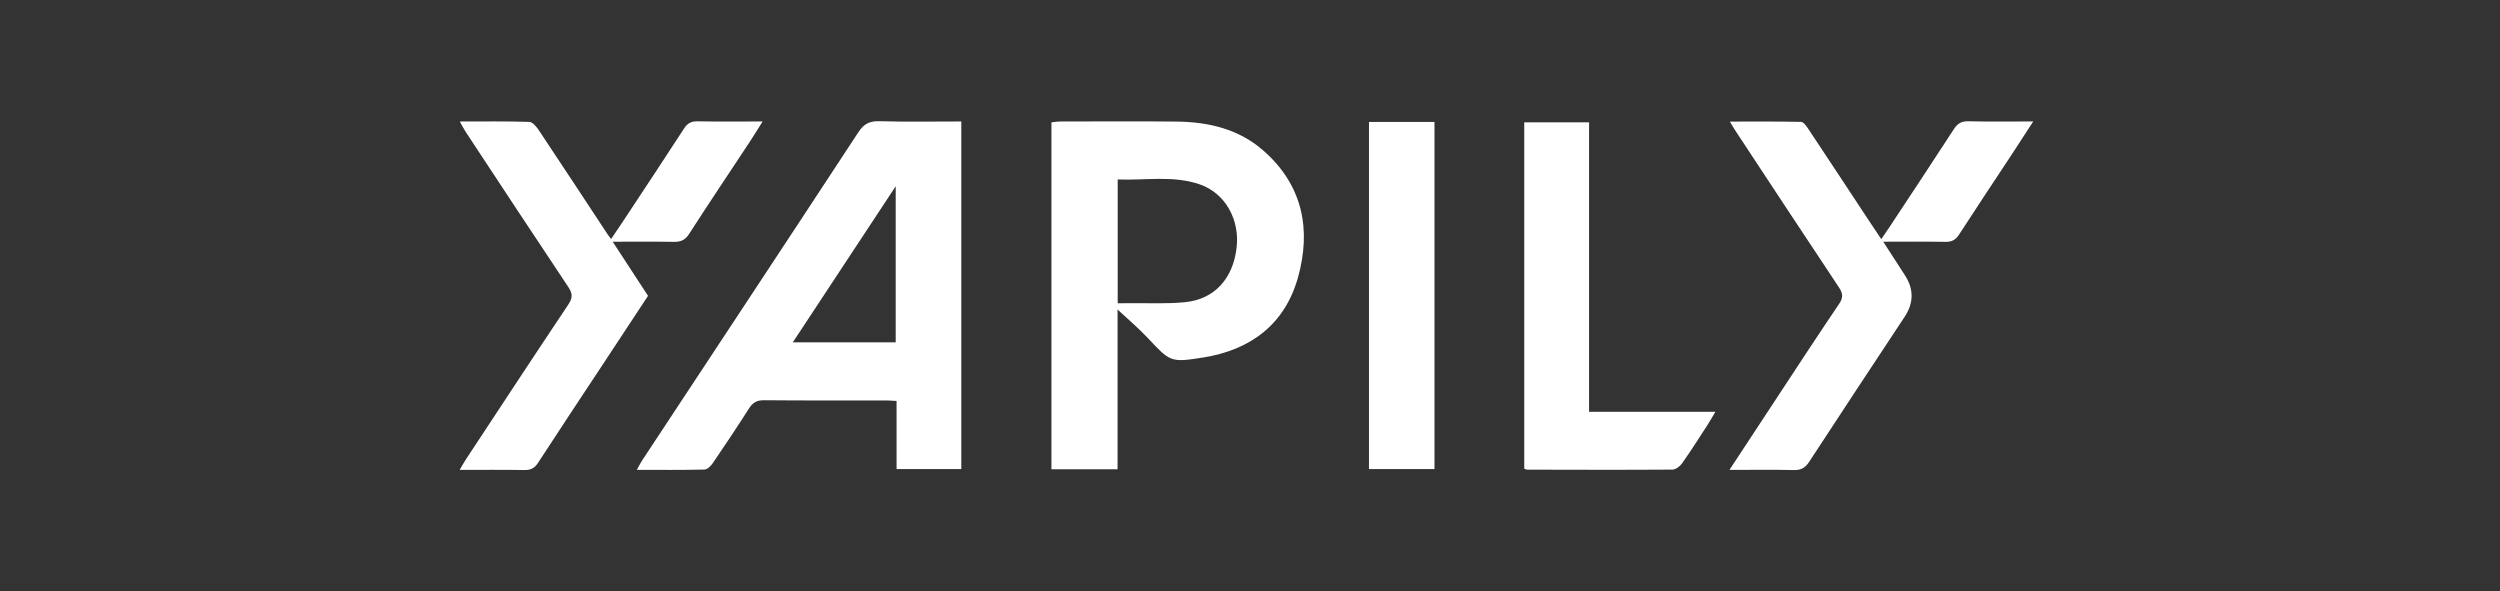 <svg width="241" height="57" viewBox="0 0 241 57" fill="none" xmlns="http://www.w3.org/2000/svg">
<rect x="0" y="0" width="241" height="57" fill="#333333" stroke="none"/>
<g clip-path="url(#clip0_610_11774)">
<path d="M86.429 45.221V38.653C86.051 38.634 85.729 38.603 85.407 38.602C81.486 38.599 77.564 38.62 73.643 38.582C72.936 38.576 72.549 38.828 72.186 39.4C71.064 41.168 69.899 42.909 68.719 44.64C68.532 44.914 68.188 45.258 67.909 45.265C65.79 45.317 63.67 45.294 61.391 45.294C61.612 44.898 61.737 44.636 61.895 44.396C68.85 33.85 75.819 23.312 82.746 12.747C83.278 11.934 83.829 11.659 84.779 11.685C87.379 11.757 89.982 11.71 92.669 11.71V45.221H86.429ZM86.346 32.999V17.955C82.972 23.072 79.737 27.98 76.428 32.999L86.346 32.999Z" fill="white"/>
<path d="M101.359 45.239V11.795C101.628 11.765 101.884 11.714 102.139 11.713C105.891 11.709 109.644 11.681 113.396 11.72C116.51 11.753 119.448 12.435 121.848 14.567C125.602 17.901 126.417 22.15 125.12 26.765C123.851 31.279 120.549 33.735 115.992 34.462C112.801 34.971 112.81 34.883 110.602 32.535C109.726 31.604 108.738 30.777 107.733 29.839V45.239L101.359 45.239ZM107.746 29.232C108.231 29.232 108.597 29.236 108.962 29.231C110.718 29.209 112.486 29.304 114.227 29.132C117.072 28.852 118.863 26.869 119.21 23.873C119.525 21.157 118.106 18.629 115.685 17.783C113.101 16.879 110.429 17.411 107.746 17.299V29.232Z" fill="white"/>
<path d="M44.323 11.713C46.66 11.713 48.845 11.68 51.026 11.75C51.342 11.76 51.715 12.215 51.937 12.548C54.169 15.893 56.374 19.255 58.588 22.611C58.66 22.721 58.746 22.823 58.91 23.042C59.294 22.475 59.644 21.965 59.984 21.449C61.976 18.432 63.978 15.421 65.943 12.387C66.28 11.867 66.649 11.685 67.257 11.696C69.28 11.732 71.305 11.71 73.516 11.71C73.032 12.475 72.638 13.122 72.222 13.754C70.287 16.687 68.325 19.603 66.424 22.559C66.035 23.164 65.602 23.326 64.935 23.314C63.047 23.279 61.157 23.302 59.064 23.302C60.251 25.119 61.348 26.8 62.47 28.519C60.973 30.789 59.487 33.045 58 35.299C55.953 38.402 53.892 41.495 51.869 44.614C51.532 45.134 51.164 45.322 50.555 45.312C48.535 45.277 46.515 45.298 44.312 45.298C44.566 44.867 44.716 44.583 44.893 44.315C48.185 39.322 51.466 34.321 54.791 29.35C55.22 28.709 55.2 28.291 54.783 27.665C51.461 22.692 48.177 17.694 44.885 12.701C44.707 12.432 44.564 12.14 44.323 11.713Z" fill="white"/>
<path d="M166.719 45.298C168.289 42.91 169.711 40.743 171.139 38.577C173.184 35.474 175.213 32.36 177.297 29.283C177.712 28.67 177.651 28.269 177.267 27.692C173.933 22.687 170.63 17.661 167.319 12.641C167.157 12.394 167.01 12.136 166.756 11.72C169.137 11.72 171.38 11.7 173.621 11.75C173.856 11.755 174.129 12.141 174.304 12.404C176.288 15.386 178.256 18.378 180.229 21.367C180.582 21.901 180.94 22.432 181.356 23.055C181.66 22.607 181.924 22.228 182.178 21.843C184.243 18.712 186.319 15.589 188.358 12.442C188.712 11.896 189.088 11.677 189.747 11.692C191.76 11.738 193.775 11.709 196.004 11.709C195.217 12.919 194.549 13.957 193.87 14.988C192.198 17.527 190.507 20.055 188.856 22.608C188.522 23.124 188.156 23.326 187.541 23.314C185.616 23.277 183.69 23.301 181.542 23.301C182.294 24.463 182.957 25.494 183.627 26.522C184.503 27.864 184.494 29.206 183.602 30.548C180.528 35.199 177.452 39.848 174.406 44.516C174.029 45.094 173.627 45.329 172.935 45.313C170.945 45.269 168.953 45.298 166.719 45.298Z" fill="white"/>
<path d="M146.938 45.186V11.793H153.186V39.7H165.361C165.021 40.269 164.804 40.66 164.561 41.033C163.769 42.251 162.99 43.479 162.152 44.665C161.95 44.95 161.543 45.267 161.228 45.269C156.561 45.302 151.893 45.284 147.226 45.275C147.163 45.275 147.101 45.238 146.938 45.186Z" fill="white"/>
<path d="M131.969 11.756H138.284V45.215H131.969V11.756Z" fill="white"/>
</g>
<defs>
<clipPath id="clip0_610_11774">
<rect width="151.69" height="33.632" fill="white" transform="translate(44.312 11.684)"/>
</clipPath>
</defs>
</svg>
